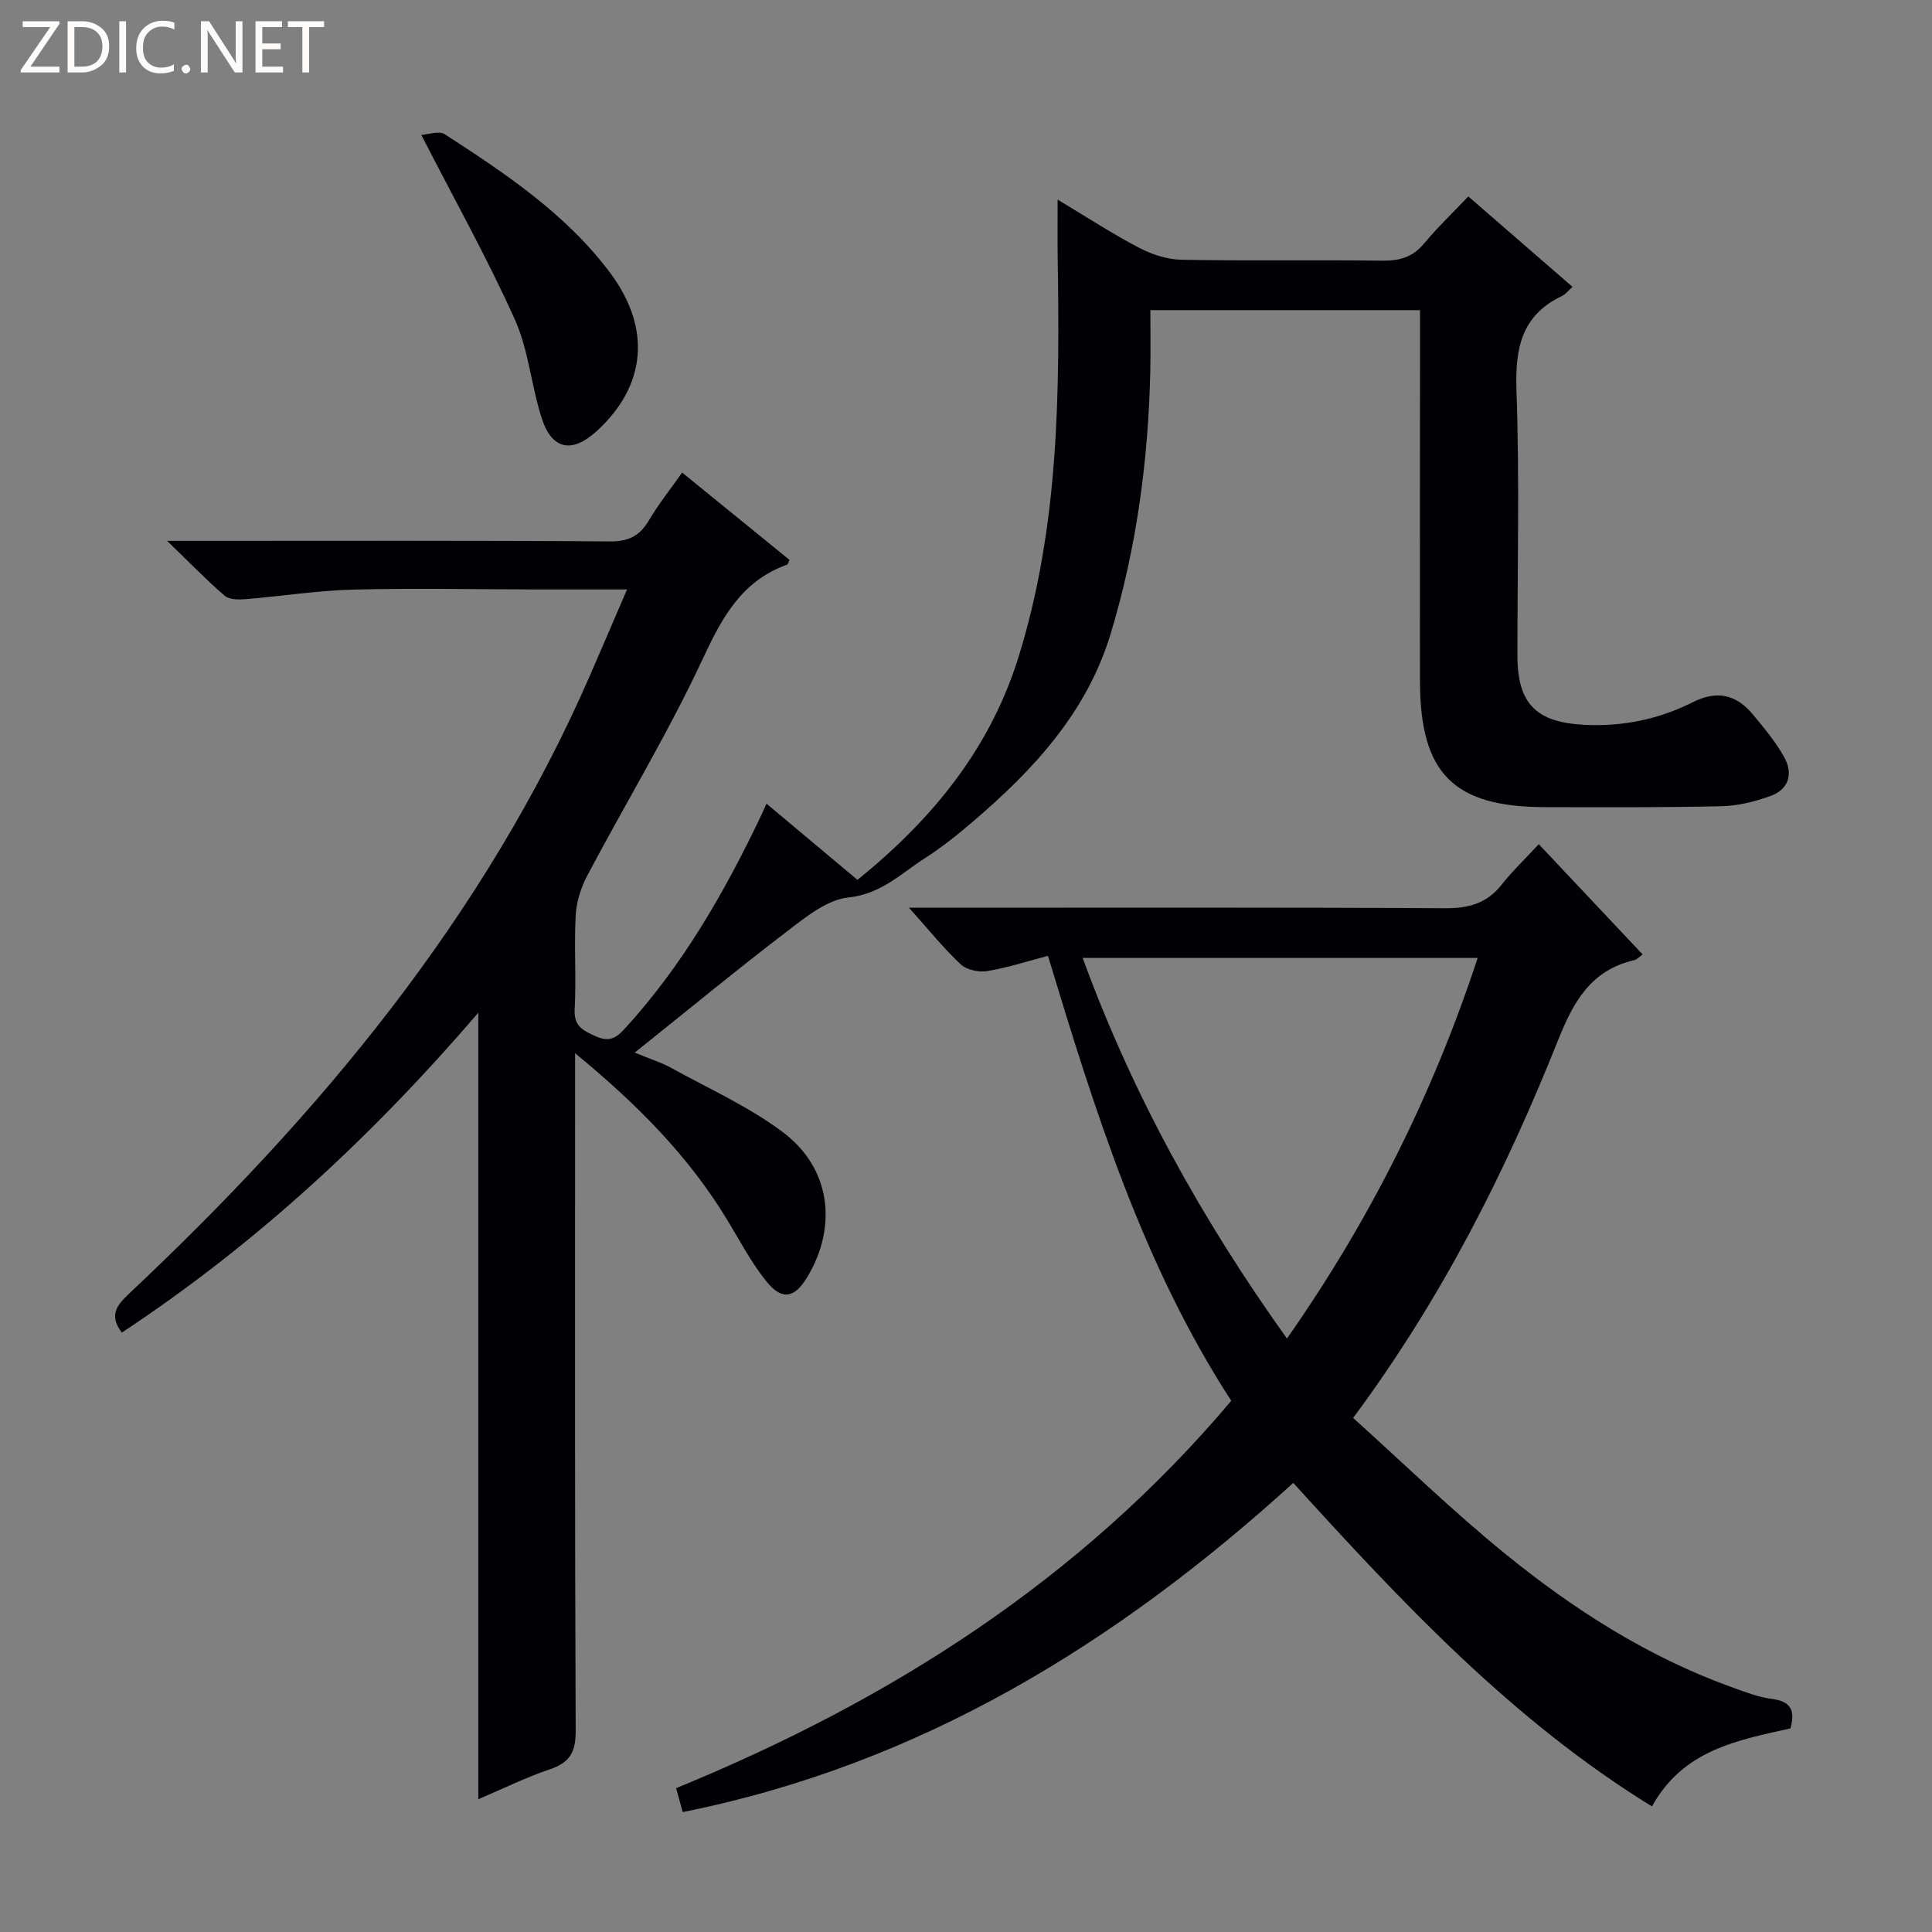 <svg enable-background="new 0 0 400 400" viewBox="0 0 400 400" xmlns="http://www.w3.org/2000/svg"><rect x="0" y="0" width="400" height="400" fill="#808080" stroke="none"/><g fill="#fcfbfa"><path d="m12.4 4.8-6.1 9h6v1.2h-8v-.5l6.1-8.9h-5.7v-1.2h7.6v.4z"/><path d="m14 15v-10.6h3c1.6 0 2.9.5 4 1.4s1.6 2.2 1.6 3.8-.5 3-1.6 3.9-2.4 1.5-4 1.5zm1.4-9.4v8.2h1.6c1.3 0 2.4-.4 3.1-1.1s1.1-1.8 1.1-3.1-.4-2.3-1.2-3-1.8-1-3.1-1z"/><path d="m26.1 4.4v10.6h-1.4v-10.6z"/><path d="m36.1 14.6c-.8.4-1.8.6-2.9.6-1.5 0-2.7-.5-3.6-1.4s-1.4-2.2-1.4-3.8c0-1.7.5-3.1 1.5-4.1s2.3-1.6 3.9-1.6c1 0 1.8.1 2.5.4v1.4c-.8-.4-1.6-.6-2.5-.6-1.2 0-2.1.4-2.9 1.2s-1.1 1.8-1.1 3.2c0 1.3.3 2.3 1 3s1.6 1.1 2.7 1.1c1 0 2-.2 2.7-.7v1.3z"/><path d="m37.6 14.3c0-.2.1-.5.3-.6s.4-.3.6-.3c.3 0 .5.1.6.3s.3.4.3.6-.1.4-.3.6-.4.3-.6.3c-.3 0-.5-.1-.6-.3s-.3-.4-.3-.6z"/><path d="m50.2 15h-1.6l-5.3-8.2c-.2-.2-.3-.5-.4-.7 0 .2.1.7.1 1.5v7.4h-1.4v-10.6h1.7l5.2 8.1c.2.4.4.6.4.7 0-.3-.1-.8-.1-1.5v-7.3h1.4z"/><path d="m58.6 15h-5.7v-10.6h5.5v1.2h-4.1v3.4h3.8v1.2h-3.8v3.6h4.3z"/><path d="m67.1 5.6h-3.1v9.4h-1.4v-9.4h-3v-1.2h7.5z"/></g><path d="m294 64.21c-18.67 0-36.78 0-55.83 0 0 4.19.07 8.3-.01 12.41-.39 18.53-2.83 36.77-8.19 54.53-4.9 16.26-15.94 28.2-28.5 38.92-3.16 2.7-6.43 5.34-9.92 7.57-4.99 3.19-9.13 7.47-15.89 8.17-4.38.45-8.72 3.97-12.51 6.86-10.41 7.95-20.52 16.29-31.74 25.26 3.47 1.43 5.6 2.08 7.51 3.14 7.82 4.33 16.13 8.04 23.22 13.38 9.84 7.41 11.3 19.43 5.02 29.92-2.65 4.42-5.26 4.95-8.51.9-3.09-3.85-5.44-8.32-8.01-12.58-8-13.25-18.67-24.03-31.57-34.63v6.37c0 44.66-.08 89.31.12 133.97.02 4.42-1.28 6.56-5.39 7.93-4.82 1.61-9.4 3.9-14.77 6.18 0-54.77 0-108.8 0-162.84-21.81 25.41-45.86 47.78-73.81 66.23-2.67-3.56-1.11-5.6 1.49-8.05 39.34-37 73.55-77.86 95.4-127.92 2.5-5.74 4.95-11.5 7.71-17.89-6.79 0-12.75.01-18.71 0-12.66-.02-25.33-.29-37.99.03-7.43.19-14.83 1.37-22.26 1.98-1.44.12-3.38.12-4.33-.7-3.76-3.23-7.21-6.81-11.93-11.37h6.7c28.33 0 56.65-.09 84.98.11 3.84.03 6.15-1.11 8.05-4.32 2.01-3.41 4.51-6.53 6.9-9.93 7.6 6.18 14.93 12.15 22.24 18.09-.26.51-.33.91-.51.97-9.36 3.36-13.43 10.85-17.45 19.48-7.14 15.33-15.96 29.87-23.89 44.84-1.33 2.5-2.27 5.47-2.43 8.27-.35 6.48.14 13-.21 19.48-.19 3.52 1.72 4.38 4.29 5.55 2.61 1.19 4.11.61 5.97-1.42 12.07-13.16 20.81-28.42 28.42-44.42.27-.58.53-1.17 1.04-2.29 6.3 5.28 12.37 10.37 18.83 15.78 15.32-12.41 27.34-26.9 33.32-46.07 8.47-27.15 8.56-55.04 8.13-83.02-.05-3.6-.01-7.2-.01-11.75 6.08 3.64 11.32 7.07 16.85 9.96 2.66 1.39 5.84 2.44 8.81 2.49 13.83.26 27.66 0 41.49.19 3.59.05 6.35-.69 8.72-3.55 2.75-3.32 5.89-6.3 9.16-9.75 7.47 6.48 14.44 12.53 21.57 18.72-.89.79-1.41 1.52-2.12 1.86-8.46 4-9.78 10.87-9.48 19.58.65 18.31.18 36.65.2 54.98.01 10 4.01 13.73 13.76 14.25 8.07.43 15.56-1.16 22.62-4.71 5.04-2.53 9.01-1.48 12.38 2.59 2.32 2.8 4.69 5.64 6.45 8.78 1.92 3.42 1.02 6.72-2.86 8.1-3.23 1.15-6.73 2.03-10.13 2.1-12.16.28-24.32.21-36.49.19-18.92-.03-25.85-6.93-25.91-25.94-.04-23.77.01-47.6.01-71.43 0-1.66 0-3.31 0-5.53z" fill="#010105"/><path d="m141.35 375.17c-.49-1.77-.88-3.18-1.37-4.95 44.22-18.11 83.61-43.05 114.94-80.2-18.3-28.2-28.19-59.88-37.95-92.12-4.31 1.13-8.39 2.46-12.58 3.15-1.74.29-4.24-.24-5.47-1.38-3.51-3.28-6.54-7.07-10.73-11.74h6.06c34.99 0 69.97-.09 104.96.11 4.87.03 8.63-1.01 11.69-4.88 2.25-2.84 4.89-5.36 7.69-8.38 7.51 7.98 14.44 15.33 21.5 22.83-.71.49-1.19 1.06-1.78 1.19-8.93 2.08-12.53 8.55-15.74 16.59-10.87 27.24-24.01 53.37-42.42 78.18 10.5 9.45 20.61 19.3 31.52 28.16 14.11 11.46 29.38 21.25 46.64 27.5 2.8 1.01 5.65 2.14 8.57 2.52 3.77.48 4.86 2.22 3.82 6.09-10.75 2.44-22.16 4.34-28.68 16.16-28.87-17.78-51.55-41.99-74.26-66.98-36.44 33.11-77.09 58.28-126.41 68.15zm125.1-98.04c17.26-24.63 30.23-50.65 39.49-78.81-27.63 0-54.52 0-81.79 0 10.36 28.37 24.65 54.11 42.3 78.81z" fill="#010105"/><path d="m87.23 27.94c1.27-.07 3.61-.95 4.85-.15 12.56 8.14 25.06 16.45 34.21 28.65 8.63 11.52 7.52 23.48-2.81 32.87-5.04 4.57-9.19 3.82-11.29-2.63-2.2-6.75-2.73-14.15-5.6-20.54-5.68-12.64-12.48-24.78-19.36-38.2z" fill="#010105"/></svg>